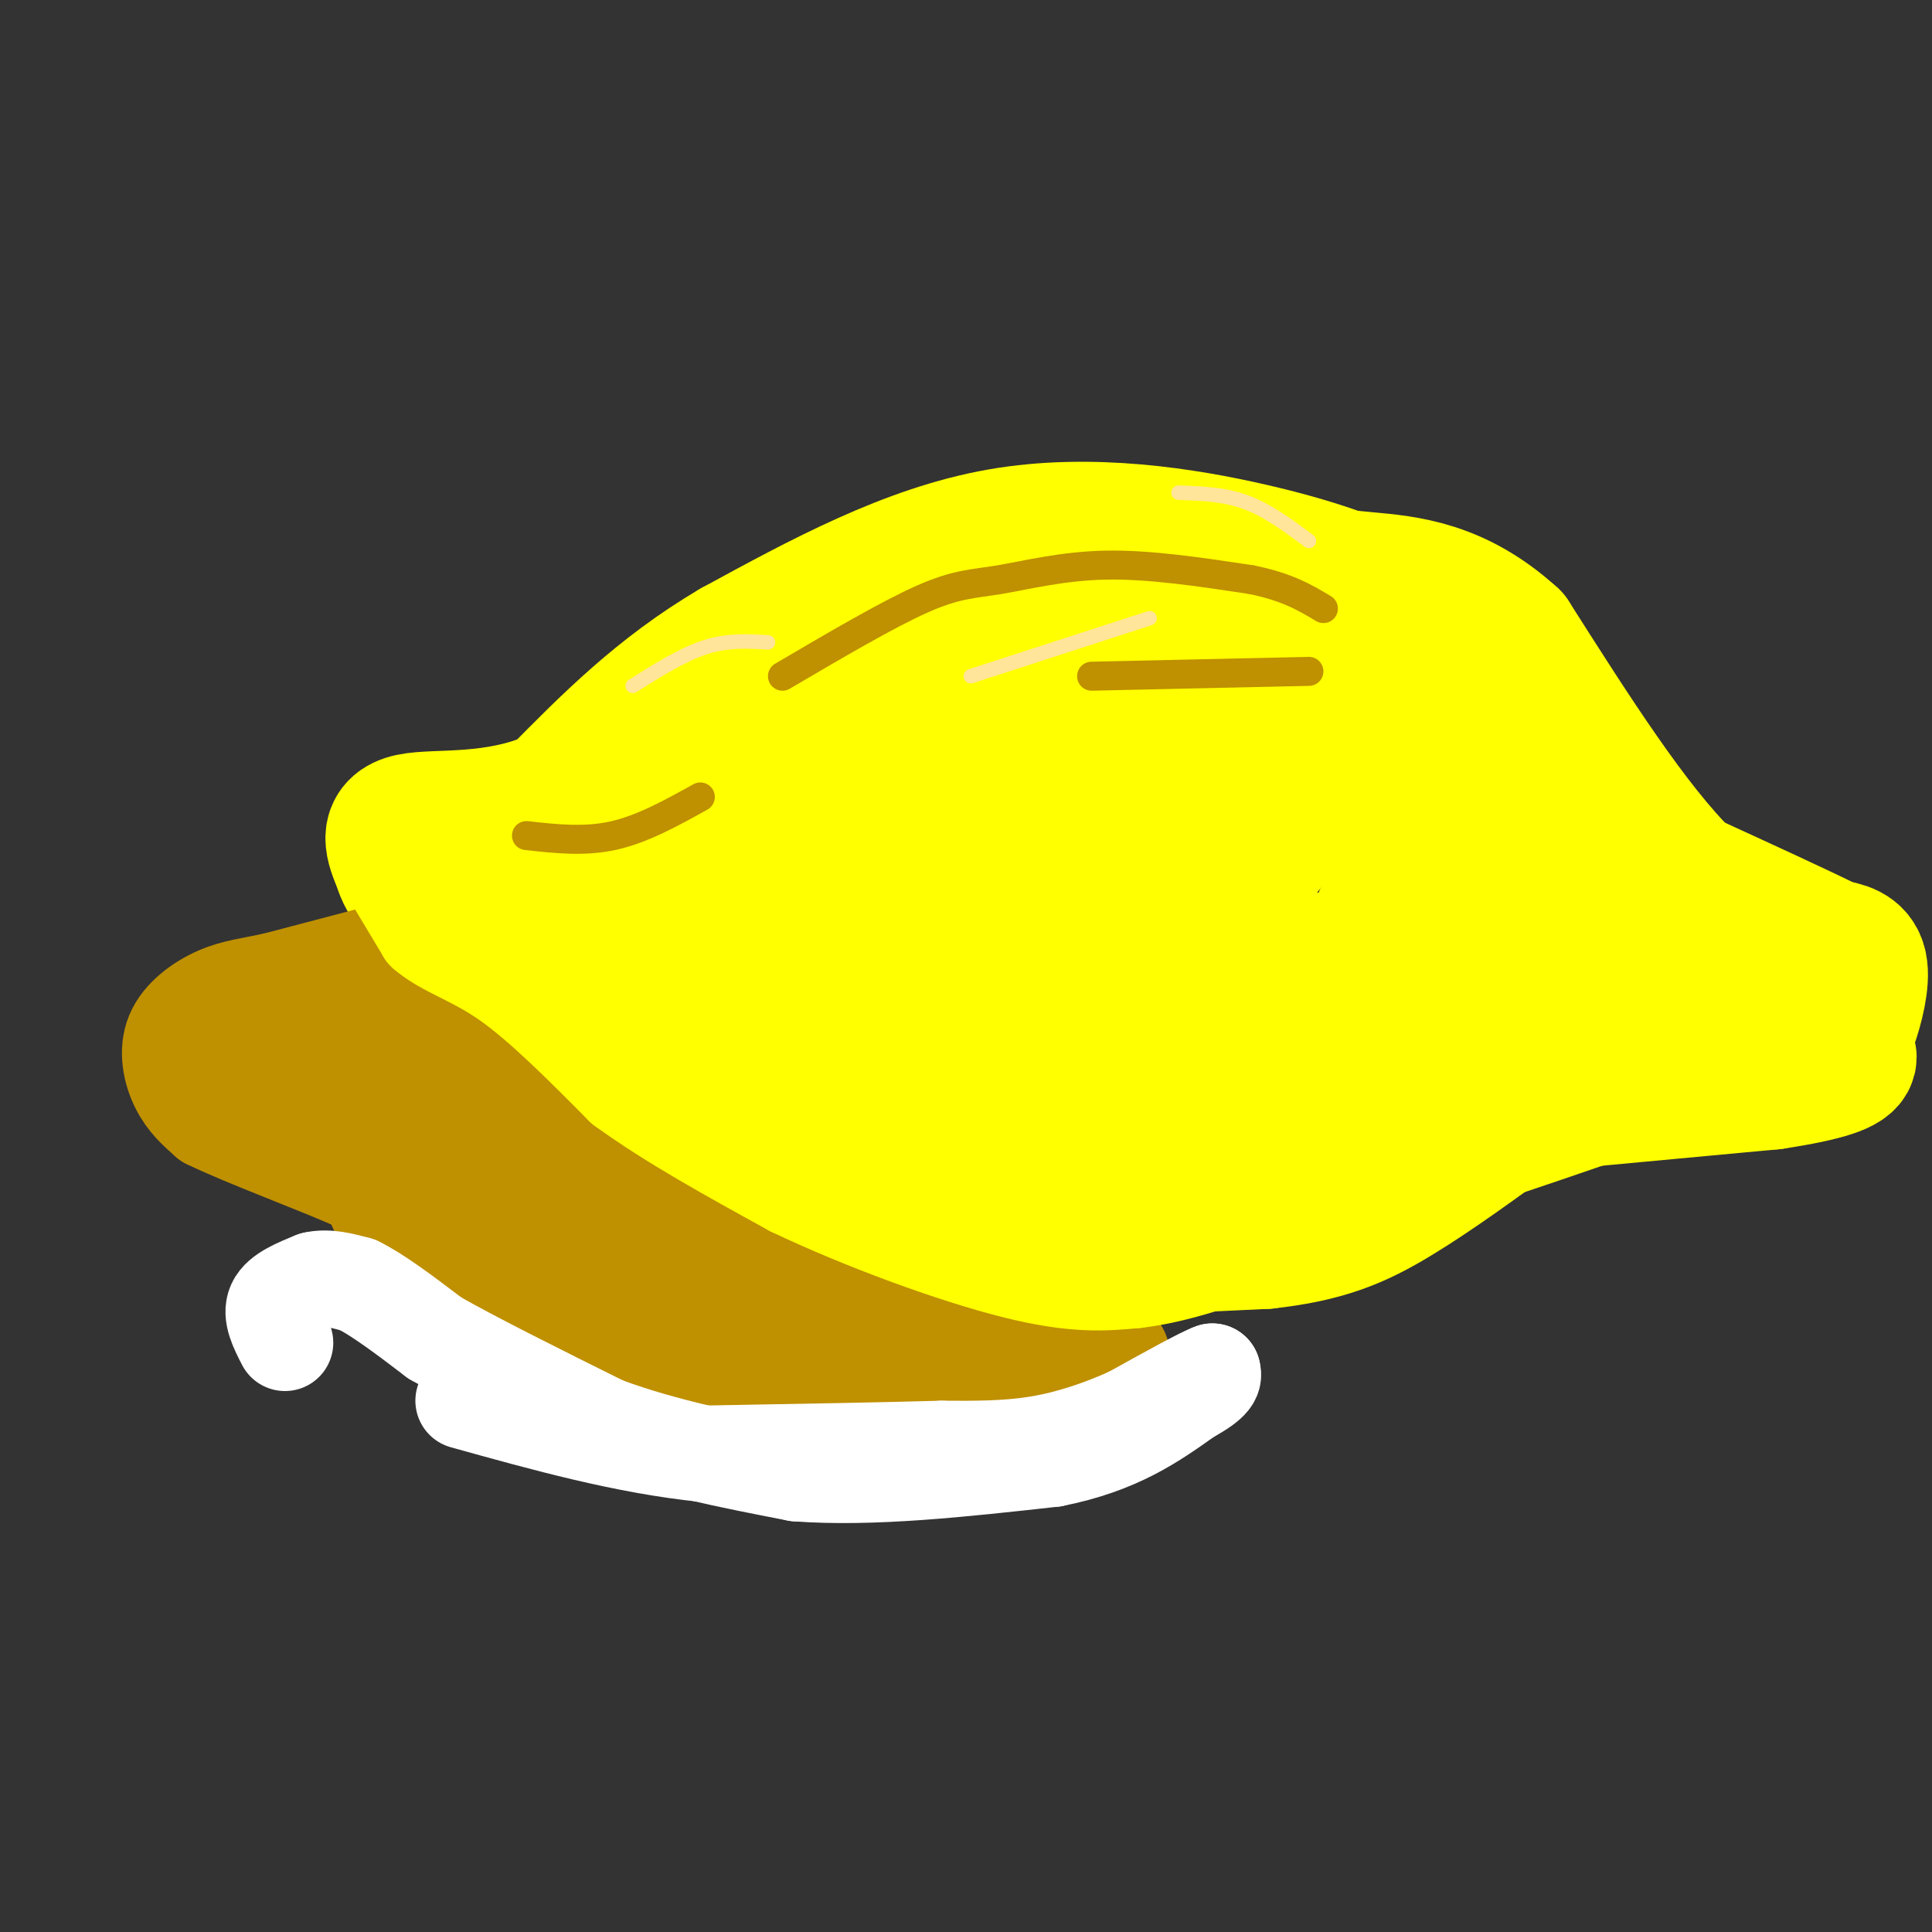 <svg viewBox='0 0 400 400' version='1.1' xmlns='http://www.w3.org/2000/svg' xmlns:xlink='http://www.w3.org/1999/xlink'><rect x="0" y="0" width="400" height="400" fill="#333333" stroke="none"/><g fill='none' stroke='rgb(255,255,0)' stroke-width='28' stroke-linecap='round' stroke-linejoin='round'><path d='M287,123c-7.267,-2.956 -14.533,-5.911 -28,-9c-13.467,-3.089 -33.133,-6.311 -52,-3c-18.867,3.311 -36.933,13.156 -55,23'/><path d='M152,134c-15.333,9.000 -26.167,20.000 -37,31'/><path d='M115,165c-12.333,5.533 -24.667,3.867 -30,5c-5.333,1.133 -3.667,5.067 -2,9'/><path d='M83,179c0.844,3.356 3.956,7.244 9,10c5.044,2.756 12.022,4.378 19,6'/><path d='M111,195c10.333,6.000 26.667,18.000 43,30'/><path d='M154,225c7.133,7.022 3.467,9.578 13,13c9.533,3.422 32.267,7.711 55,12'/><path d='M222,250c10.500,2.000 9.250,1.000 8,0'/><path d='M230,250c5.067,0.667 13.733,2.333 33,-2c19.267,-4.333 49.133,-14.667 79,-25'/><path d='M342,223c17.000,-5.167 20.000,-5.583 23,-6'/><path d='M365,217c6.250,-0.804 10.376,0.187 13,0c2.624,-0.187 3.745,-1.550 5,-5c1.255,-3.450 2.644,-8.986 2,-12c-0.644,-3.014 -3.322,-3.507 -6,-4'/><path d='M379,196c-6.000,-3.000 -18.000,-8.500 -30,-14'/><path d='M349,182c-11.000,-10.667 -23.500,-30.333 -36,-50'/><path d='M313,132c-11.378,-10.356 -21.822,-11.244 -30,-12c-8.178,-0.756 -14.089,-1.378 -20,-2'/><path d='M263,118c-7.310,-1.333 -15.583,-3.667 -28,-2c-12.417,1.667 -28.976,7.333 -38,11c-9.024,3.667 -10.512,5.333 -12,7'/><path d='M185,134c-11.500,7.500 -34.250,22.750 -57,38'/><path d='M128,172c-15.222,6.044 -24.778,2.156 -16,9c8.778,6.844 35.889,24.422 63,42'/><path d='M175,223c16.600,9.156 26.600,11.044 35,12c8.400,0.956 15.200,0.978 22,1'/><path d='M232,236c26.167,-1.833 80.583,-6.917 135,-12'/><path d='M367,224c23.464,-3.548 14.625,-6.417 12,-9c-2.625,-2.583 0.964,-4.881 0,-8c-0.964,-3.119 -6.482,-7.060 -12,-11'/><path d='M367,196c-5.689,-0.733 -13.911,2.933 -25,3c-11.089,0.067 -25.044,-3.467 -39,-7'/><path d='M303,192c-8.442,1.612 -10.046,9.144 -13,14c-2.954,4.856 -7.257,7.038 -16,9c-8.743,1.962 -21.927,3.703 -38,0c-16.073,-3.703 -35.037,-12.852 -54,-22'/><path d='M182,193c-9.167,-3.667 -5.083,-1.833 -1,0'/><path d='M181,193c-2.333,1.500 -7.667,5.250 -13,9'/><path d='M168,202c-1.938,2.171 -0.282,3.097 -7,4c-6.718,0.903 -21.809,1.781 -31,0c-9.191,-1.781 -12.483,-6.223 -15,-10c-2.517,-3.777 -4.258,-6.888 -6,-10'/><path d='M109,186c0.455,-4.356 4.591,-10.244 14,-13c9.409,-2.756 24.089,-2.378 31,-2c6.911,0.378 6.053,0.756 3,4c-3.053,3.244 -8.301,9.356 -7,12c1.301,2.644 9.150,1.822 17,1'/><path d='M167,188c4.235,0.022 6.322,-0.424 6,-2c-0.322,-1.576 -3.053,-4.284 -5,-4c-1.947,0.284 -3.110,3.559 -2,8c1.110,4.441 4.494,10.049 11,15c6.506,4.951 16.135,9.247 22,12c5.865,2.753 7.964,3.965 3,0c-4.964,-3.965 -16.993,-13.107 -18,-14c-1.007,-0.893 9.008,6.462 18,11c8.992,4.538 16.959,6.260 21,5c4.041,-1.260 4.154,-5.503 3,-8c-1.154,-2.497 -3.577,-3.249 -6,-4'/><path d='M220,207c0.513,1.781 4.795,8.234 8,12c3.205,3.766 5.333,4.844 11,6c5.667,1.156 14.874,2.391 22,1c7.126,-1.391 12.172,-5.406 15,-7c2.828,-1.594 3.437,-0.767 5,-7c1.563,-6.233 4.078,-19.525 5,-22c0.922,-2.475 0.250,5.867 0,10c-0.250,4.133 -0.077,4.057 7,7c7.077,2.943 21.059,8.905 30,11c8.941,2.095 12.840,0.325 12,-3c-0.840,-3.325 -6.418,-8.203 -4,-9c2.418,-0.797 12.834,2.487 17,2c4.166,-0.487 2.083,-4.743 0,-9'/><path d='M348,199c-2.583,-4.012 -9.042,-9.542 -10,-9c-0.958,0.542 3.583,7.155 1,3c-2.583,-4.155 -12.292,-19.077 -22,-34'/><path d='M317,159c-4.444,-13.467 -4.556,-30.133 -21,-34c-16.444,-3.867 -49.222,5.067 -82,14'/><path d='M214,139c-17.865,2.766 -21.527,2.680 -30,5c-8.473,2.320 -21.756,7.044 -26,11c-4.244,3.956 0.550,7.142 3,10c2.450,2.858 2.557,5.388 11,7c8.443,1.612 25.221,2.306 42,3'/><path d='M214,175c11.534,2.933 19.370,8.766 33,15c13.630,6.234 33.054,12.871 43,11c9.946,-1.871 10.413,-12.249 12,-24c1.587,-11.751 4.293,-24.876 7,-38'/><path d='M309,139c-1.804,-7.204 -9.815,-6.215 -14,-7c-4.185,-0.785 -4.544,-3.344 -10,1c-5.456,4.344 -16.007,15.593 -21,20c-4.993,4.407 -4.426,1.974 1,4c5.426,2.026 15.713,8.513 26,15'/><path d='M291,172c4.441,-0.457 2.542,-9.098 1,-13c-1.542,-3.902 -2.729,-3.065 -6,-1c-3.271,2.065 -8.627,5.358 -9,6c-0.373,0.642 4.237,-1.367 11,-9c6.763,-7.633 15.679,-20.891 10,-17c-5.679,3.891 -25.952,24.932 -37,39c-11.048,14.068 -12.871,21.162 -12,21c0.871,-0.162 4.435,-7.581 8,-15'/><path d='M257,183c3.487,-6.069 8.203,-13.742 4,-13c-4.203,0.742 -17.326,9.899 -29,15c-11.674,5.101 -21.899,6.146 -26,6c-4.101,-0.146 -2.079,-1.482 0,-5c2.079,-3.518 4.213,-9.216 12,-15c7.787,-5.784 21.225,-11.652 19,-10c-2.225,1.652 -20.112,10.826 -38,20'/><path d='M199,181c6.957,-4.383 43.349,-25.340 54,-35c10.651,-9.660 -4.440,-8.024 -11,-8c-6.560,0.024 -4.589,-1.565 -10,0c-5.411,1.565 -18.206,6.282 -31,11'/><path d='M201,149c-5.800,1.533 -4.800,-0.133 -6,1c-1.200,1.133 -4.600,5.067 -8,9'/><path d='M106,196c0.000,0.000 28.000,25.000 28,25'/><path d='M134,221c4.978,5.178 3.422,5.622 12,10c8.578,4.378 27.289,12.689 46,21'/><path d='M192,252c11.167,4.500 16.083,5.250 21,6'/><path d='M213,258c11.667,0.833 30.333,-0.083 49,-1'/><path d='M262,257c12.467,-1.356 19.133,-4.244 27,-9c7.867,-4.756 16.933,-11.378 26,-18'/><path d='M315,230c10.167,-5.500 22.583,-10.250 35,-15'/></g>
<g fill='none' stroke='rgb(191,144,0)' stroke-width='6' stroke-linecap='round' stroke-linejoin='round'><path d='M162,140c10.923,-6.417 21.845,-12.833 29,-16c7.155,-3.167 10.542,-3.083 16,-4c5.458,-0.917 12.988,-2.833 22,-3c9.012,-0.167 19.506,1.417 30,3'/><path d='M259,120c7.500,1.500 11.250,3.750 15,6'/><path d='M226,140c0.000,0.000 45.000,-1.000 45,-1'/><path d='M109,173c6.000,0.667 12.000,1.333 18,0c6.000,-1.333 12.000,-4.667 18,-8'/></g>
<g fill='none' stroke='rgb(191,144,0)' stroke-width='20' stroke-linecap='round' stroke-linejoin='round'><path d='M76,198c0.000,0.000 -19.000,5.000 -19,5'/><path d='M57,203c-5.115,1.121 -8.402,1.424 -12,3c-3.598,1.576 -7.507,4.424 -9,8c-1.493,3.576 -0.569,7.879 1,11c1.569,3.121 3.785,5.061 6,7'/><path d='M43,232c7.644,3.756 23.756,9.644 31,13c7.244,3.356 5.622,4.178 4,5'/><path d='M78,250c9.000,6.333 29.500,19.667 50,33'/><path d='M128,283c10.889,6.289 13.111,5.511 23,5c9.889,-0.511 27.444,-0.756 45,-1'/><path d='M196,287c11.444,0.511 17.556,2.289 22,2c4.444,-0.289 7.222,-2.644 10,-5'/><path d='M228,284c3.067,-1.756 5.733,-3.644 3,-5c-2.733,-1.356 -10.867,-2.178 -19,-3'/><path d='M212,276c-12.500,-1.500 -34.250,-3.750 -56,-6'/><path d='M156,270c-14.933,-2.356 -24.267,-5.244 -33,-10c-8.733,-4.756 -16.867,-11.378 -25,-18'/><path d='M98,242c-11.333,-6.333 -27.167,-13.167 -43,-20'/><path d='M55,222c-5.844,-4.267 1.044,-4.933 7,-6c5.956,-1.067 10.978,-2.533 16,-4'/><path d='M78,212c5.167,-0.341 10.086,0.805 11,0c0.914,-0.805 -2.177,-3.563 6,4c8.177,7.563 27.622,25.447 43,38c15.378,12.553 26.689,19.777 38,27'/><path d='M176,281c9.393,6.476 13.875,9.167 16,9c2.125,-0.167 1.893,-3.190 1,-5c-0.893,-1.810 -2.446,-2.405 -4,-3'/><path d='M189,282c-4.167,-3.167 -12.583,-9.583 -21,-16'/><path d='M168,266c-8.452,-4.119 -19.083,-6.417 -24,-6c-4.917,0.417 -4.119,3.548 -2,7c2.119,3.452 5.560,7.226 9,11'/><path d='M151,278c1.440,1.947 0.541,1.316 -1,3c-1.541,1.684 -3.722,5.684 -9,0c-5.278,-5.684 -13.651,-21.053 -22,-31c-8.349,-9.947 -16.675,-14.474 -25,-19'/><path d='M94,231c-6.600,-4.556 -10.600,-6.444 -12,-8c-1.400,-1.556 -0.200,-2.778 1,-4'/><path d='M83,219c7.167,2.333 24.583,10.167 42,18'/><path d='M125,237c10.933,6.844 17.267,14.956 29,22c11.733,7.044 28.867,13.022 46,19'/><path d='M200,278c8.167,3.500 5.583,2.750 3,2'/></g>
<g fill='none' stroke='rgb(255,255,0)' stroke-width='20' stroke-linecap='round' stroke-linejoin='round'><path d='M82,179c0.000,0.000 7.000,9.000 7,9'/><path d='M89,188c3.000,2.833 7.000,5.417 11,8'/><path d='M79,178c0.000,0.000 9.000,15.000 9,15'/><path d='M88,193c4.111,3.578 9.889,5.022 17,10c7.111,4.978 15.556,13.489 24,22'/><path d='M129,225c9.833,7.167 22.417,14.083 35,21'/><path d='M164,246c14.556,6.956 33.444,13.844 46,17c12.556,3.156 18.778,2.578 25,2'/><path d='M235,265c8.833,-1.000 18.417,-4.500 28,-8'/><path d='M263,257c5.000,-1.500 3.500,-1.250 2,-1'/></g>
<g fill='none' stroke='rgb(255,255,255)' stroke-width='20' stroke-linecap='round' stroke-linejoin='round'><path d='M59,278c-1.500,-2.917 -3.000,-5.833 -2,-8c1.000,-2.167 4.500,-3.583 8,-5'/><path d='M65,265c2.833,-0.667 5.917,0.167 9,1'/><path d='M74,266c4.167,2.000 10.083,6.500 16,11'/><path d='M90,277c8.500,4.833 21.750,11.417 35,18'/><path d='M125,295c12.500,4.667 26.250,7.333 40,10'/><path d='M165,305c15.500,1.167 34.250,-0.917 53,-3'/><path d='M218,302c13.500,-2.667 20.750,-7.833 28,-13'/><path d='M246,289c5.500,-3.000 5.250,-4.000 5,-5'/><path d='M251,284c-2.000,0.667 -9.500,4.833 -17,9'/><path d='M234,293c-5.978,2.689 -12.422,4.911 -19,6c-6.578,1.089 -13.289,1.044 -20,1'/><path d='M195,300c-11.500,0.333 -30.250,0.667 -49,1'/><path d='M146,301c-16.500,-1.667 -33.250,-6.333 -50,-11'/></g>
<g fill='none' stroke='rgb(255,229,153)' stroke-width='3' stroke-linecap='round' stroke-linejoin='round'><path d='M159,133c-4.167,-0.250 -8.333,-0.500 -13,1c-4.667,1.500 -9.833,4.750 -15,8'/><path d='M238,128c0.000,0.000 -37.000,12.000 -37,12'/><path d='M271,112c-4.250,-3.167 -8.500,-6.333 -13,-8c-4.500,-1.667 -9.250,-1.833 -14,-2'/></g>
</svg>